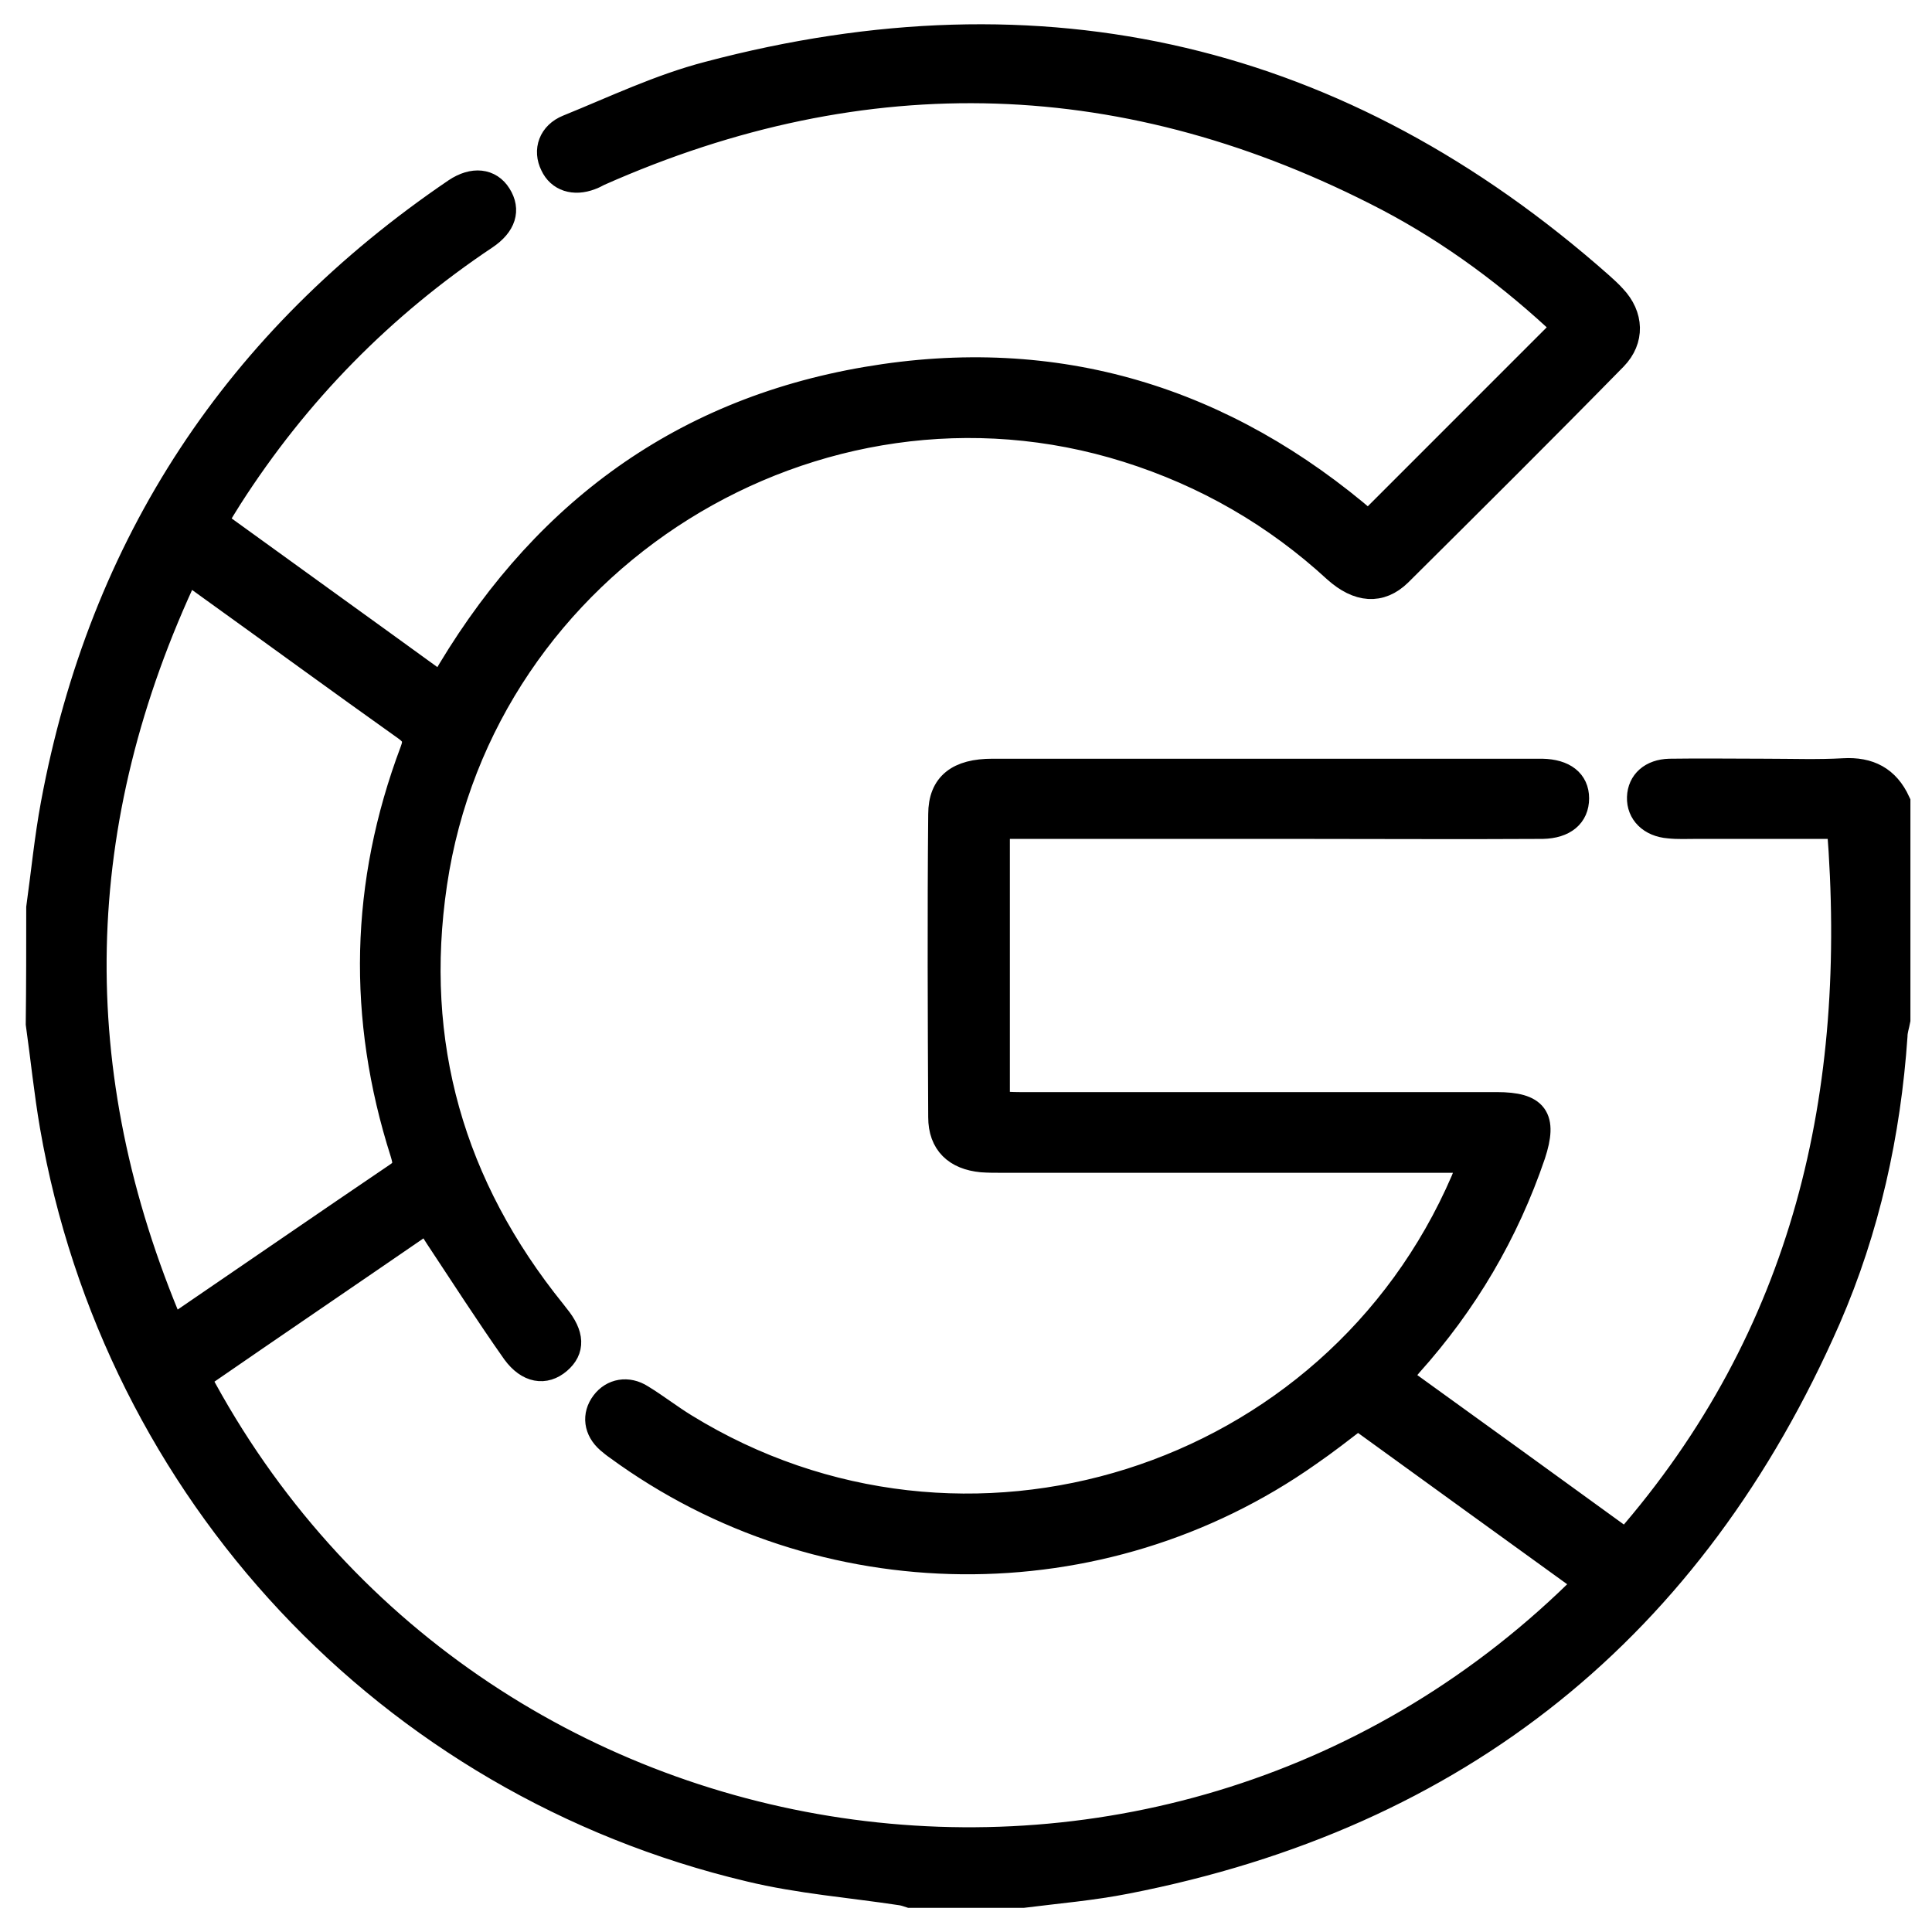 <?xml version="1.0" encoding="UTF-8"?>
<svg xmlns="http://www.w3.org/2000/svg" width="52" height="52" viewBox="0 0 52 52" fill="none">
  <path d="M1.056 24.43C1.186 23.493 1.277 22.555 1.447 21.643C2.749 14.636 6.383 9.14 12.27 5.142C12.739 4.829 13.181 4.881 13.416 5.259C13.663 5.65 13.546 6.04 13.064 6.366C10.277 8.228 7.985 10.56 6.175 13.386C6.044 13.594 5.914 13.803 5.771 14.05C7.803 15.522 9.834 16.981 11.879 18.465C14.458 13.959 18.209 11.094 23.327 10.221C28.433 9.348 32.952 10.742 36.834 14.102C38.605 12.331 40.363 10.573 42.134 8.801C40.702 7.447 39.113 6.262 37.355 5.337C30.387 1.703 23.301 1.469 16.112 4.66C16.034 4.699 15.969 4.738 15.891 4.764C15.448 4.933 15.057 4.803 14.888 4.438C14.692 4.048 14.836 3.618 15.291 3.435C16.542 2.928 17.766 2.341 19.069 2.003C28.068 -0.381 36.091 1.495 43.072 7.668C43.189 7.773 43.32 7.89 43.424 8.007C43.893 8.502 43.919 9.14 43.45 9.622C41.535 11.576 39.595 13.503 37.654 15.431C37.146 15.926 36.56 15.874 35.961 15.34C34.333 13.842 32.457 12.761 30.348 12.097C21.947 9.453 12.973 15.066 11.684 23.779C11.046 28.09 12.153 31.933 14.888 35.319C14.914 35.358 14.953 35.397 14.979 35.436C15.383 35.931 15.396 36.322 15.031 36.634C14.666 36.947 14.223 36.882 13.859 36.387C13.143 35.371 12.465 34.316 11.775 33.274C11.684 33.144 11.619 33.001 11.527 32.818C9.444 34.251 7.373 35.657 5.315 37.077C12.7 51.013 31.546 53.826 42.721 42.599C40.663 41.115 38.618 39.63 36.547 38.132C36.104 38.471 35.674 38.809 35.218 39.122C29.644 43.055 22.116 42.977 16.62 38.953C16.542 38.901 16.464 38.835 16.386 38.77C16.06 38.484 16.008 38.093 16.255 37.767C16.49 37.455 16.893 37.377 17.258 37.611C17.662 37.858 18.027 38.145 18.43 38.392C25.958 43.029 35.896 39.903 39.399 31.776C39.464 31.62 39.517 31.451 39.608 31.216C39.347 31.216 39.165 31.216 38.969 31.216C34.971 31.216 30.96 31.216 26.961 31.216C26.779 31.216 26.596 31.216 26.427 31.203C25.737 31.138 25.333 30.76 25.333 30.07C25.32 27.348 25.307 24.639 25.333 21.917C25.333 21.122 25.802 20.771 26.714 20.771C31.207 20.771 35.7 20.771 40.194 20.771C40.637 20.771 41.079 20.771 41.509 20.771C42.095 20.784 42.421 21.044 42.421 21.487C42.421 21.943 42.095 22.216 41.522 22.229C39.308 22.242 37.094 22.229 34.88 22.229C32.405 22.229 29.931 22.229 27.456 22.229C27.261 22.229 27.065 22.229 26.831 22.229C26.831 24.73 26.831 27.192 26.831 29.718C27.026 29.731 27.235 29.744 27.443 29.744C31.728 29.744 36 29.744 40.285 29.744C41.327 29.744 41.574 30.083 41.249 31.073C40.532 33.183 39.425 35.058 37.941 36.712C37.849 36.817 37.758 36.934 37.641 37.077C39.699 38.562 41.718 40.02 43.762 41.505C48.62 35.944 50.092 29.419 49.519 22.229C48.243 22.229 46.94 22.229 45.651 22.229C45.404 22.229 45.156 22.242 44.922 22.216C44.427 22.177 44.127 21.865 44.14 21.461C44.153 21.057 44.453 20.784 44.935 20.771C45.794 20.758 46.654 20.771 47.526 20.771C48.23 20.771 48.933 20.797 49.623 20.758C50.301 20.719 50.782 20.966 51.069 21.591C51.069 23.545 51.069 25.498 51.069 27.452C51.043 27.595 50.991 27.739 50.991 27.882C50.809 30.513 50.248 33.066 49.194 35.488C45.547 43.811 39.256 48.877 30.321 50.622C29.397 50.805 28.459 50.883 27.534 51C26.518 51 25.515 51 24.5 51C24.422 50.974 24.343 50.948 24.265 50.935C22.898 50.727 21.517 50.622 20.176 50.297C10.46 47.991 3.127 40.138 1.421 30.305C1.264 29.393 1.173 28.481 1.043 27.556C1.056 26.514 1.056 25.473 1.056 24.43ZM4.612 35.749C4.755 35.67 4.833 35.631 4.898 35.592C6.826 34.277 8.753 32.948 10.694 31.633C10.967 31.451 10.928 31.281 10.85 31.021C9.691 27.387 9.769 23.792 11.111 20.224C11.228 19.924 11.176 19.768 10.915 19.585C9.157 18.335 7.412 17.059 5.654 15.796C5.458 15.652 5.276 15.522 5.028 15.353C1.837 22.112 1.681 28.859 4.612 35.749Z" fill="black" stroke="black" stroke-width="0.7"></path>
</svg>
